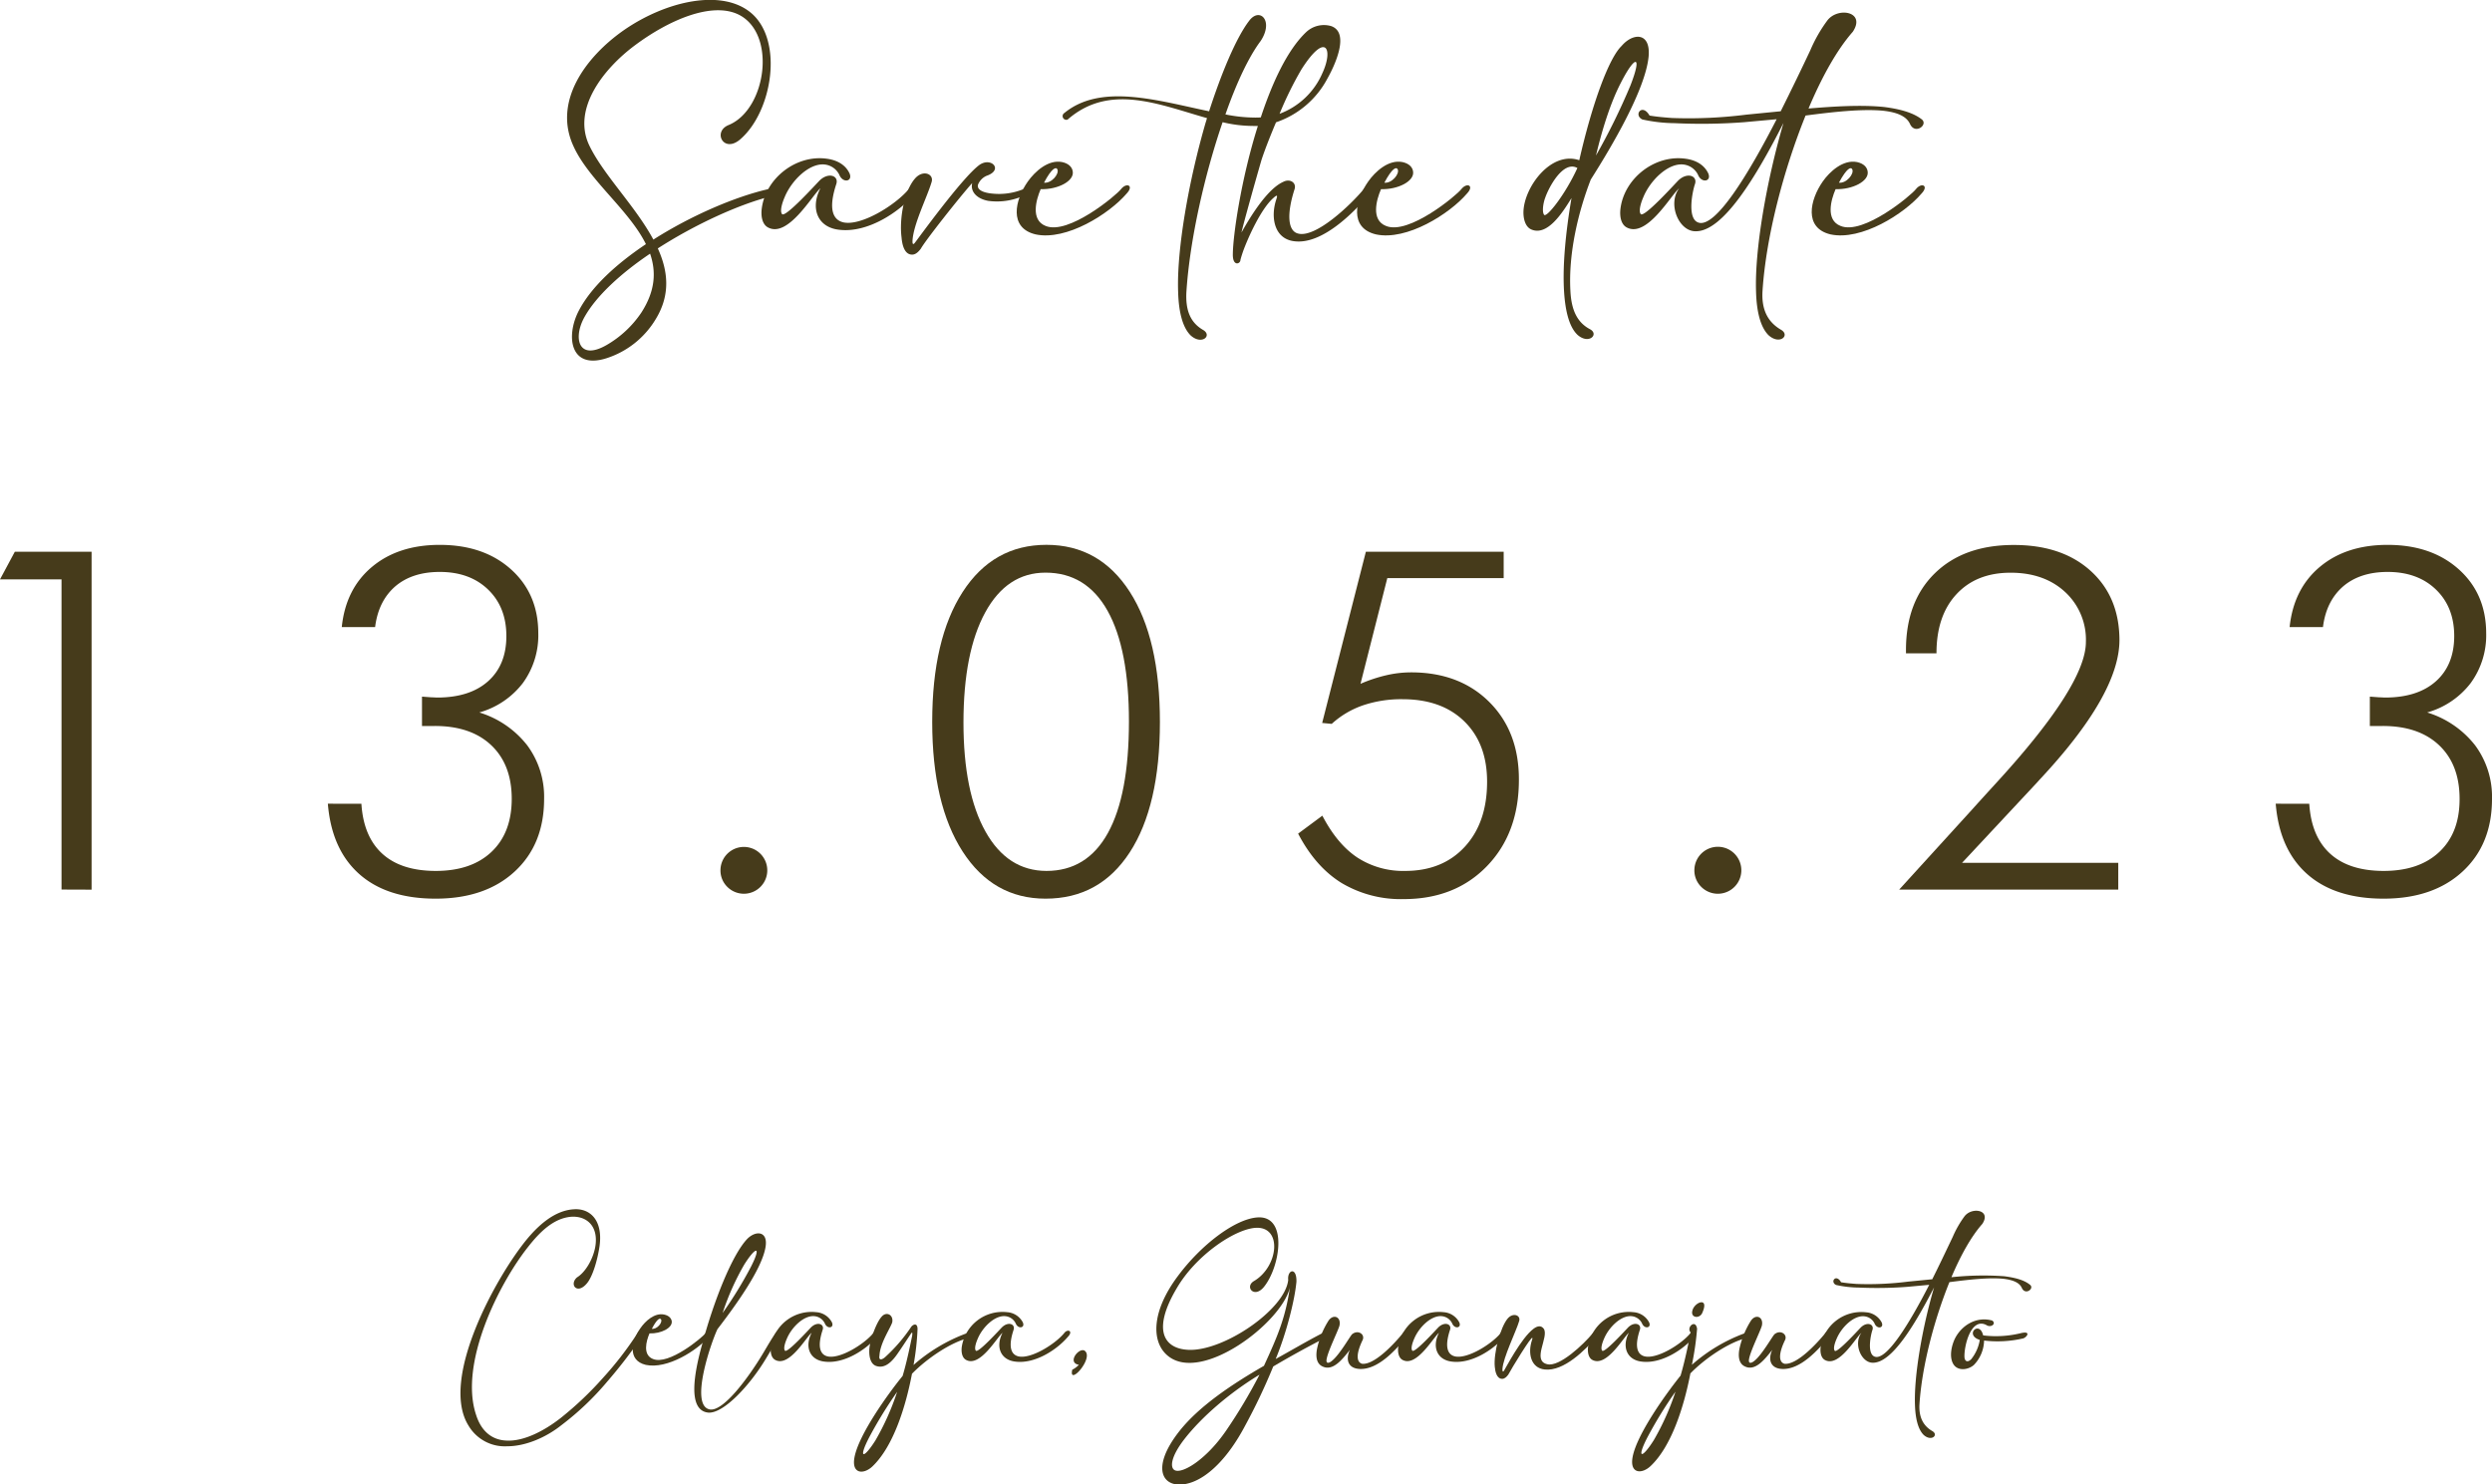 <svg xmlns="http://www.w3.org/2000/svg" viewBox="0 0 672.85 400.87"><defs><style>.cls-1{fill:#463b1b;}</style></defs><g id="Capa_2" data-name="Capa 2"><g id="Capa_1-2" data-name="Capa 1"><path class="cls-1" d="M200,37.51c-4.56,4.11-7.72-1.95-3.26-3.75,10.32-4.26,13.12-25.19,2.3-30-7.11-3.11-18.23,1.5-27.59,8.46-8.61,6.41-17.18,17.38-12.22,27.3,3.86,7.86,12.37,16.22,17.18,25.18,10.31-6.56,22.18-11.61,31-13.62,4.95-1.2,2.7,2,.5,2-8.42,2.15-20.13,7.46-30.3,14,2.8,6.16,3.45,12.52-.55,19.08a24.06,24.06,0,0,1-13.27,10.57c-10,3.2-11.07-6.11-7.46-12.92,3.35-6.36,10.06-12.52,18.07-17.88-4.55-9.22-15.37-17.28-19.53-26.39-5.6-12,3.11-24,13.37-31.25,11.52-8.07,26.8-11.47,34.66-4.71C211.58,11.07,208.53,30,200,37.51Zm-24.49,31c-7.87,5.31-14.48,11.37-17.68,17.08-3.11,5.51-1.8,12,5.91,7.61a28.43,28.43,0,0,0,9.41-8.76C177,78.48,177.18,73.32,175.53,68.51Z"></path><path class="cls-1" d="M207.42,61.45c-1.6-.8-2-3-1.75-5.06,1-8.21,9.27-14.72,17.63-13.52,2.55.35,4.91,1.5,6.06,3.91,1,2.25-1.8,2.8-2.75.4a5,5,0,0,0-4-2.76c-4.11-.4-8.92,4.31-10.77,8.87-.4.9-1.4,3.55-.7,4.5.8,1.21,9.22-8.11,10.22-9.11,2.4-2.25,5.15-1.2,4.45,1-2.25,6.81-.9,9.72,1.91,10.37,4.8,1.05,14.07-4.66,17.67-9,1.36-1.9,3.66-.95,1.61,1.26-4.46,5.25-12.87,10.56-20.23,9.76-6-.55-8.07-5.76-5.26-11.22C219.34,52.64,212.83,64.25,207.42,61.45Z"></path><path class="cls-1" d="M266.37,47.48a4.36,4.36,0,0,0-2.31,2.4c-.35,1.4,1.46,2.2,4,2.41a17.4,17.4,0,0,0,8.26-1.21c2.16-.95,1.86,1,.8,1.41a17.39,17.39,0,0,1-10.31,1.75c-3.21-.6-4.86-2.61-4.31-4.81-3.45,3.86-12.67,15.53-13.87,17.73-.75,1-1.5,1.6-2.35,1.6-2.16,0-2.71-2.85-2.86-4.66-.65-5.1.75-12.62,3.66-15.92,2.15-2.45,5.16-1.2,4.45,1-1.2,4.06-4.9,11.32-5.15,15.83,0,.3-.06,1.4.6.6s12.62-17.43,17.37-21C267.57,42.22,271.07,45.87,266.37,47.48Z"></path><path class="cls-1" d="M286.8,43.77c1.8.4,2.7,1.4,2.85,2.56.4,2.6-4.1,4.9-8.66,4.75-1.3,3-2.7,8.32,1.3,9.92,6.16,2.6,19.23-8.36,20.38-9.92,1.51-1.9,3.61-1,1.51,1.21-4.61,5.4-16.23,12.82-24.59,11C272.33,61.55,274,54,277.53,49,279.39,46.38,283,43,286.8,43.77Zm-4.91,5.56c2,.25,4.16-2.35,3.61-3.6C285.15,45,284,45.32,281.89,49.33Z"></path><path class="cls-1" d="M330.87,30.9a41,41,0,0,0,8,.85c.55,0,1,0,1.55-.05,3.11-9.41,7.16-18.18,12.22-23a7,7,0,0,1,6.76-1.66c5.26,1.81.8,11-1,14.18a24.62,24.62,0,0,1-13.87,11.81c-1.61,3.81-3,7.37-3.91,10.12-1.8,6.21-5,17.63-5.41,19.63C337.33,59,342,51.13,346.44,49.13c1.85-1,3.66.2,3.1,1.95-2.2,6.86-1.8,11.37,1,12,4.75,1.2,14.17-7.76,17.67-12,1.36-1.9,3.66-.95,1.61,1.26C365.37,57.59,357,66,349.59,65.16c-5.5-.55-6.61-6.41-5-11.27.25-.8.55-1.65-.8-.4-3.31,2.9-6.81,10.66-8.17,14.42-.25.75-.5,1.5-.7,2.3,0,1.06-2.05,1.81-2.05-1.4,0-5,2.2-20.38,6.76-34.8h-1.3A35.44,35.44,0,0,1,330.11,33c-4.8,14-8.81,31.45-9.76,45.58-.35,5.36,1.15,8.61,4.56,10.56,2.45,1.51-.45,4.16-3.46,1.41-2.15-2.16-3.2-6.31-3.35-11.72C317.69,67.56,320.9,49,325.56,33c.15-.35.2-.75.35-1.1-12.82-3.6-26.29-9.56-37.66.4a1,1,0,0,1-.85-1.8c9.91-8.11,25.29-3.3,39.06-.45,3.2-9.92,7.21-19.73,10.82-24.44,2.85-3.8,6.71,0,3.1,5.46C337.18,15.33,333.87,22.34,330.87,30.9ZM351.4,18.73a95.25,95.25,0,0,0-5.91,12,20.28,20.28,0,0,0,11.57-11C360.06,13.27,358,8.37,351.4,18.73Z"></path><path class="cls-1" d="M378.69,43.77c1.8.4,2.7,1.4,2.85,2.56.4,2.6-4.1,4.9-8.66,4.75-1.3,3-2.7,8.32,1.3,9.92,6.16,2.6,19.23-8.36,20.38-9.92,1.51-1.9,3.61-1,1.51,1.21-4.61,5.4-16.23,12.82-24.59,11-7.26-1.75-5.56-9.31-2.06-14.27C371.28,46.38,374.88,43,378.69,43.77Zm-4.91,5.56c2,.25,4.16-2.35,3.61-3.6C377,45,375.93,45.32,373.78,49.33Z"></path><path class="cls-1" d="M426.41,43.27c3.46-15.22,8-27.59,11.42-30.85,3.05-3.6,7.86-3.8,7.31,2.76-.8,8.86-9.81,24.14-15.62,33.3-3.36,8.66-6.06,19.83-5.51,30,.25,5.36,1.9,8.66,5.36,10.46,2.4,1.36-.35,4.16-3.41,1.51-2.2-2.06-3.3-6.21-3.65-11.62-.46-7.21.45-16.18,2-25.34-2.51,4.1-6.51,10.26-10.77,8.51-1.65-.65-2.25-2.8-2.2-4.86C411.54,50.53,418.75,40.67,426.41,43.27ZM417.2,53.44c-.4,1-.95,3.6-.3,4.55s5.76-5.5,9-12.62C422.05,43.22,418.15,50.63,417.2,53.44ZM430.92,42a174.62,174.62,0,0,0,9.31-18.93c3.31-8.51,1.21-8.21-2.65-.6C434.78,27.9,432.57,35.06,430.92,42Z"></path><path class="cls-1" d="M488.31,29.3c6.71-.55,14.17-1.05,20.48-.4,4.21.55,7.76,1.5,10.12,3.35,1.75,1.46-1.86,4.21-3.21,1.21-1-2.16-3.65-3.16-7.26-3.56-5.76-.55-13.67.35-20.93,1.3-6,14.88-10.67,32.8-11.62,47.33-.35,5.36,1.65,8.61,5.06,10.56,2.45,1.51-.45,4.16-3.46,1.41-2.15-2.16-3.2-6.31-3.35-11.72-.4-11.12,2.75-29.65,7.41-45.58-7.41,14.58-16.38,29.45-23.79,29.25-4.46,0-7.56-7.31-4.41-11.57-2.15,1.76-8.66,13.37-14.07,10.57-1.6-.8-2-3-1.75-5.06,1-8.21,9.26-14.72,17.63-13.52,2.55.35,4.9,1.5,6.06,3.91,1,2.25-1.81,2.8-2.76.4a5,5,0,0,0-4-2.76c-4.11-.4-8.92,4.31-10.77,8.87-.4.9-1.4,3.55-.7,4.5.8,1.21,9.21-8.11,10.21-9.11,2.41-2.25,5.16-1.2,4.46,1-.65,1.8-2.25,9.37.9,10.42,4.61,1.6,13.62-13.22,21.14-27.9l-8.77.8a154,154,0,0,1-18.78.26,41.56,41.56,0,0,1-8.71-1c-2.46-1.2-.05-4.5,1.95-1.05,2.15.35,4.06.5,6,.65a123.87,123.87,0,0,0,20.13-.9l9.12-.9h.15c3-6,5.81-11.82,8-16.48a39.56,39.56,0,0,1,4.56-8c2.8-3.8,10.56-2.5,6.91,3C496,13.42,491.92,20.74,488.31,29.3Z"></path><path class="cls-1" d="M501.43,43.77c1.8.4,2.7,1.4,2.85,2.56.4,2.6-4.1,4.9-8.66,4.75-1.3,3-2.71,8.32,1.3,9.92,6.16,2.6,19.23-8.36,20.38-9.92,1.5-1.9,3.61-1,1.5,1.21-4.6,5.4-16.22,12.82-24.58,11C487,61.55,488.66,54,492.16,49,494,46.38,497.62,43,501.43,43.77Zm-4.91,5.56c2,.25,4.16-2.35,3.6-3.6C499.77,45,498.67,45.32,496.52,49.33Z"></path><path class="cls-1" d="M155,326.56c4.21-.27,7.83,2.82,6.89,9.89-.56,3.9-1.91,8.33-3.41,10.1-2.65,3.2-4.88.31-2.68-1.6,2.26-1.39,4.28-4.84,4.91-8.15,1-5.67-2.3-8.49-6.48-8.22-4.81.39-8.57,4.22-11.63,8.12-7.94,10-18.66,31.51-14.07,45.33,1.57,5,4.84,6.93,8.43,7,4.53.17,10-2.61,14.55-6.2a91.2,91.2,0,0,0,11.32-10.76,92.54,92.54,0,0,0,9.3-12.05c1.11-1.84,2.37-.52,1,1.19a133.24,133.24,0,0,1-9.22,11.94,75.82,75.82,0,0,1-12.26,11.66c-4.18,3.35-9.72,5.75-14.7,5.75A11.37,11.37,0,0,1,126.51,385c-7.84-12.47,7.34-40.08,15.7-50.28C145.28,331,149.7,326.84,155,326.56Z"></path><path class="cls-1" d="M179.37,355c1.25.28,1.88,1,2,1.77.27,1.81-2.86,3.42-6,3.31-.9,2.09-1.88,5.78.91,6.9,4.28,1.81,13.37-5.82,14.17-6.9,1-1.32,2.51-.73,1,.84-3.2,3.76-11.28,8.91-17.09,7.66-5.05-1.22-3.87-6.48-1.43-9.93C174.22,356.79,176.72,354.42,179.37,355ZM176,358.84c1.39.18,2.89-1.63,2.51-2.5C178.22,355.81,177.46,356.06,176,358.84Z"></path><path class="cls-1" d="M191.46,380.57c3.51,1,10.41-8.11,14.72-15.36,1.08-1.81,2.09-3.58,3.17-5.15s2.27-.69,1.05,1-2.3,3.72-3.52,5.71c-4.35,7.31-11.63,15.14-15.74,14.69-5.57-.69-3.69-10.72-1.6-18.28,3.1-11.63,8.11-24.37,12.26-28.66,2.3-2.3,5.71-2.12,4.87,2.41-1.11,6.12-8.35,16-12.95,22C192.05,362.39,186.23,379.21,191.46,380.57Zm3.65-26a110.45,110.45,0,0,0,7.66-12.5c2.89-5.68,1.36-5.61-1.81-.59A68.9,68.9,0,0,0,195.11,354.56Z"></path><path class="cls-1" d="M209.36,367.27c-1.12-.56-1.4-2.09-1.22-3.52a11.11,11.11,0,0,1,12.25-9.4,5.17,5.17,0,0,1,4.22,2.72c.73,1.56-1.26,1.95-1.92.28a3.46,3.46,0,0,0-2.78-1.92c-2.86-.28-6.2,3-7.49,6.16-.28.63-1,2.48-.49,3.14.56.83,6.41-5.64,7.11-6.34,1.67-1.57,3.58-.84,3.09.7-1.56,4.73-.62,6.75,1.33,7.2,3.34.74,9.78-3.23,12.29-6.23.94-1.32,2.54-.66,1.11.87-3.1,3.66-8.94,7.35-14.06,6.79-4.18-.38-5.61-4-3.66-7.8C217.64,361.14,213.12,369.22,209.36,367.27Z"></path><path class="cls-1" d="M245.75,360.48c-.84,1.22-2,3.06-3.17,4.73-1.67,2.51-3.66,4.53-6.1,3.63-2-.77-1.95-4.18-1.56-5.82.66-3.1,2.05-6.27,3.1-7.42,1.28-1.56,3.27-.55,2.89,1.47-.46,1.56-3.28,5.57-3.45,9-.28,1.5.8,1.08,1.57.38a44.28,44.28,0,0,0,7-8.14c.42-.6,1.71-1.26,1.71.62a70.43,70.43,0,0,1-1.08,9.68,45.38,45.38,0,0,1,14.27-8.53c2.23-.83,1.54,1.05.7,1.22-4.77,1.11-11.28,5.47-15.39,9.68-1.67,8.78-5,19.6-10.66,25-2.33,2.23-5.71,2.16-4.87-2.41,1.11-6.09,9-17.09,13-22,1.12-3.69,2.13-8.67,2.58-10.86C246.44,359.47,246.2,359.78,245.75,360.48Zm-3.52,15.39a115.94,115.94,0,0,0-7.66,12.5c-2.89,5.68-1.36,5.61,1.81.59A68.9,68.9,0,0,0,242.23,375.87Z"></path><path class="cls-1" d="M260.9,367.27c-1.12-.56-1.4-2.09-1.22-3.52a11.11,11.11,0,0,1,12.25-9.4,5.17,5.17,0,0,1,4.22,2.72c.73,1.56-1.26,1.95-1.92.28a3.46,3.46,0,0,0-2.78-1.92c-2.86-.28-6.2,3-7.49,6.16-.28.63-1,2.48-.49,3.14.56.83,6.41-5.64,7.11-6.34,1.67-1.57,3.58-.84,3.1.7-1.57,4.73-.63,6.75,1.32,7.2,3.34.74,9.78-3.23,12.29-6.23.94-1.32,2.54-.66,1.11.87-3.09,3.66-8.94,7.35-14.06,6.79-4.18-.38-5.61-4-3.66-7.8C269.18,361.14,264.66,369.22,260.9,367.27Z"></path><path class="cls-1" d="M292.76,364.69c2.93,1.81-4.35,9.89-3.24,5.19a6.18,6.18,0,0,0,1.78-1.32C288.09,368,291.16,364,292.76,364.69Z"></path><path class="cls-1" d="M318.08,344.53c6.16-8.29,15.32-15.35,21.45-15.77,8.29-.56,6.16,13.37,1.71,18.8-2.62,3.17-5.23-.07-2.69-1.6,6.69-3.9,7.8-14.94.35-14.38-5.64.45-16,7.42-21.17,16.29-6.79,11.43-3.38,16.37,3.17,16.65,9.47.42,26.08-10.87,26.92-18.87-.28-2.79,2.33-3.59,2.22.48-.45,4.95-2.71,13.9-5.6,20.86,4.07-2.23,8.46-4.84,12.53-6.93,1.85-.94,2.93.25.39,1.46-4.63,2.37-9.37,5-13.58,7.49A161.61,161.61,0,0,1,336.19,385c-4.67,8.84-10.07,13.93-14.8,15.42-7.07,2.23-11.39-3.3-2.86-14.06,5.12-6.41,13.37-12.12,22.74-17.52,3.62-7.87,5.78-12.81,7-21.13-2.23,9.5-23.92,26-33,18.38C310.87,362.43,310.77,354.25,318.08,344.53ZM317.14,397c1.95,1.12,8.46-2.71,13.93-10.69a140.15,140.15,0,0,0,9-15.08c-8.25,5-15.6,11.46-20.13,17.21C316.06,393.38,315.89,396.31,317.14,397Z"></path><path class="cls-1" d="M358.2,367c-.28,1.5.8,1.08,1.56.38,2-1.67,4.74-6.51,5.3-7.06,1.6-1.33,3.58,0,2.85,1.56-1.77,3.66-1.74,6-.1,6.41,3.34.28,8.6-5.36,10.93-8.22.94-1.32,2.54-.66,1.12.87-3,3.62-7.8,9-12.78,8.74-3.14-.17-3.8-2.54-2.61-5.15-2.09,2.64-4.6,5.85-7.42,4.46-1.92-.91-1.74-3.38-1.39-5a23.32,23.32,0,0,1,3.09-7.42c1.4-1.88,3.45-.83,2.9,1.47C361.19,359.57,358.58,364.83,358.2,367Z"></path><path class="cls-1" d="M378.75,367.27c-1.12-.56-1.4-2.09-1.22-3.52a11.11,11.11,0,0,1,12.25-9.4,5.17,5.17,0,0,1,4.22,2.72c.73,1.56-1.26,1.95-1.92.28a3.46,3.46,0,0,0-2.78-1.92c-2.86-.28-6.2,3-7.49,6.16-.28.63-1,2.48-.49,3.14.56.83,6.41-5.64,7.1-6.34,1.68-1.57,3.59-.84,3.1.7-1.56,4.73-.62,6.75,1.33,7.2,3.34.74,9.78-3.23,12.29-6.23.94-1.32,2.54-.66,1.11.87-3.1,3.66-8.95,7.35-14.06,6.79-4.18-.38-5.61-4-3.66-7.8C387,361.14,382.51,369.22,378.75,367.27Z"></path><path class="cls-1" d="M407.23,371.24c-.52.66-1,1.11-1.63,1.11-1.5,0-1.89-2-2-3.23-.38-3.63,1.5-10.7,3.48-13.06,1.5-1.74,3.59-.84,3.1.69-.83,2.82-4.35,9.86-4.52,13,0,.21,0,1,.41.42s4.67-8.88,8-11.35c1.08-.8,2.05-.94,2.75,0,1.49,2.2-3.31,8.6.94,9.58,3.31.83,9.85-5.4,12.29-8.36.94-1.32,2.54-.66,1.11.87-3.1,3.66-8.94,9.47-14.06,8.92-3.83-.39-4.6-4.46-3.49-7.84.11-.28.21-.59.11-.69C413.46,360.83,408.21,369.39,407.23,371.24Z"></path><path class="cls-1" d="M430,367.27c-1.11-.56-1.39-2.09-1.22-3.52a11.12,11.12,0,0,1,12.26-9.4,5.16,5.16,0,0,1,4.21,2.72c.74,1.56-1.25,1.95-1.91.28a3.47,3.47,0,0,0-2.79-1.92c-2.85-.28-6.19,3-7.48,6.16-.28.63-1,2.48-.49,3.14.56.83,6.41-5.64,7.1-6.34,1.67-1.57,3.59-.84,3.1.7-1.57,4.73-.62,6.75,1.33,7.2,3.34.74,9.78-3.23,12.29-6.23.94-1.32,2.54-.66,1.11.87-3.1,3.66-8.95,7.35-14.07,6.79-4.17-.38-5.6-4-3.65-7.8C438.33,361.14,433.8,369.22,430,367.27Z"></path><path class="cls-1" d="M458.22,358.84a78.06,78.06,0,0,1-1.4,9.72,44.86,44.86,0,0,1,14.21-8.5c2.23-.83,1.53,1.05.7,1.22-4.74,1.11-11.22,5.4-15.32,9.61-1.68,8.78-5.05,19.64-10.73,25-2.33,2.23-5.71,2.16-4.87-2.41,1.11-6.09,9-17.09,12.95-22,1.29-4.28,2.44-10.27,2.72-11.66C455.22,358.46,457.83,356.09,458.22,358.84Zm-5.85,17a114.36,114.36,0,0,0-7.66,12.5c-2.89,5.68-1.36,5.61,1.81.59A68.9,68.9,0,0,0,452.37,375.87Zm7.13-21.07c-.83,1.4-3.09,1.05-2.54-.87C457.52,351.57,461.77,350,459.5,354.8Z"></path><path class="cls-1" d="M472.25,367c-.28,1.5.8,1.08,1.57.38,2-1.67,4.73-6.51,5.29-7.06,1.6-1.33,3.59,0,2.86,1.56-1.78,3.66-1.75,6-.11,6.41,3.34.28,8.6-5.36,10.93-8.22.95-1.32,2.55-.66,1.12.87-3,3.62-7.8,9-12.78,8.74-3.13-.17-3.8-2.54-2.61-5.15-2.09,2.64-4.6,5.85-7.42,4.46-1.91-.91-1.74-3.38-1.39-5a23.53,23.53,0,0,1,3.1-7.42c1.39-1.88,3.44-.83,2.89,1.47C475.25,359.57,472.63,364.83,472.25,367Z"></path><path class="cls-1" d="M526.89,344.91a81.14,81.14,0,0,1,14.24-.27c2.92.38,5.4,1,7,2.33,1.22,1-1.29,2.92-2.23.83-.66-1.49-2.54-2.19-5-2.47-4-.38-9.5.25-14.55.91-4.18,10.34-7.42,22.8-8.08,32.9-.24,3.73,1.15,6,3.52,7.35,1.7,1.05-.31,2.89-2.4,1-1.5-1.5-2.23-4.39-2.34-8.15-.28-7.73,1.92-20.62,5.16-31.69C517,357.76,510.8,368.11,505.65,368c-3.1,0-5.26-5.09-3.07-8.05-1.5,1.22-6,9.3-9.78,7.35-1.12-.56-1.39-2.09-1.22-3.52a11.11,11.11,0,0,1,12.26-9.4,5.17,5.17,0,0,1,4.21,2.72c.73,1.56-1.25,1.95-1.92.28a3.46,3.46,0,0,0-2.78-1.92c-2.86-.28-6.2,3-7.49,6.16-.28.63-1,2.48-.48,3.14.55.83,6.4-5.64,7.1-6.34,1.67-1.57,3.58-.84,3.1.7-.46,1.25-1.57,6.51.62,7.24,3.21,1.11,9.47-9.19,14.7-19.4l-6.1.56a108.68,108.68,0,0,1-13,.18,29.45,29.45,0,0,1-6.06-.7c-1.71-.84,0-3.14,1.36-.73,1.49.24,2.82.35,4.17.45a85.55,85.55,0,0,0,14-.63l6.34-.62h.1c2.09-4.18,4-8.22,5.54-11.46a28,28,0,0,1,3.17-5.54c2-2.64,7.35-1.74,4.8,2.06C532.25,333.88,529.39,339,526.89,344.91Z"></path><path class="cls-1" d="M527.8,361.56c1.77-3.62,5.81-6.16,10.1-4.95,1.21.84-.35,2.06-1.61,1.19-4.14-2.09-6,5.67-5.88,8.67.1,1.22.87,1.53,1.84.56a11.22,11.22,0,0,0,2.3-5.19c-4.25-1.36-.07-5.4.91-1.22a28.36,28.36,0,0,0,10-.56c3.24-.83,1.71,1.19.73,1.39a30.67,30.67,0,0,1-10.48.56,9.8,9.8,0,0,1-2.71,6.55c-1.54,1.43-4.6,1.84-5.72-.42C526.33,366.26,526.89,363.51,527.8,361.56Z"></path><path class="cls-1" d="M16.61,240.22V156.46H0L4,149H24.73v91.25Z"></path><path class="cls-1" d="M97.58,217.06q.57,8.88,5.66,13.5t14.41,4.63q9.63,0,15.07-5.16t5.45-14.29q0-9.24-5.51-14.47t-15.26-5.22c-1,0-1.69,0-2.17,0l-1.29,0v-7.93l2.58.19c.59,0,1.09.06,1.51.06q8.81,0,13.75-4.4t4.94-12.21q0-7.8-4.94-12.56t-13.06-4.75q-7.43,0-12,3.9c-3,2.61-4.85,6.25-5.44,11h-9q1.06-10.32,8.15-16.26t18.28-5.95q11.9,0,19.26,6.61T145.34,171a21.89,21.89,0,0,1-4.18,13.47,22.47,22.47,0,0,1-11.74,7.93,26.09,26.09,0,0,1,12.93,8.87,23.33,23.33,0,0,1,4.56,14.47q0,12.27-7.93,19.6t-21.33,7.34q-13.16,0-20.64-6.64t-8.49-19Z"></path><path class="cls-1" d="M194.53,234.94a6.32,6.32,0,1,1,1.85,4.56A6.2,6.2,0,0,1,194.53,234.94Z"></path><path class="cls-1" d="M282.29,242.68q-14.16,0-22.37-12.72t-8.22-35q0-22.35,8.22-35.09t22.62-12.74q14.34,0,22.5,12.68T313.18,195q0,22.65-8.14,35.17T282.29,242.68ZM260.14,195.1q0,18.83,5.94,29.45t16.46,10.64q10.95,0,16.61-10.26t5.67-30.08q0-19.57-5.76-29.89t-16.77-10.32q-10.4,0-16.27,10.73T260.14,195.1Z"></path><path class="cls-1" d="M367.34,184.66a40.66,40.66,0,0,1,6.92-2.3,29.52,29.52,0,0,1,6.74-.79q13.08,0,21.11,8t8,21q0,14.41-8.62,23.32T379,242.8a31.28,31.28,0,0,1-16.8-4.37q-7.05-4.38-11.7-13.31l6.54-4.85q4,7.68,9.44,11.3a22.69,22.69,0,0,0,12.9,3.62q10.13,0,16.14-6.55t6-17.55q0-10.26-6.13-16.27t-16.71-6A32.23,32.23,0,0,0,368,190.48a24.1,24.1,0,0,0-8.43,5l-2.58-.25L368.79,149H406v7.12H374.58Z"></path><path class="cls-1" d="M457.49,234.94a6.34,6.34,0,1,1,1.86,4.56A6.21,6.21,0,0,1,457.49,234.94Z"></path><path class="cls-1" d="M571.94,233v7.24H512.78l19.82-21.77q2.08-2.32,6-6.61,24.6-26.75,24.6-38.51a17.52,17.52,0,0,0-5.63-13.5q-5.64-5.19-14.7-5.19-9.24,0-14.63,5.82t-5.38,15.95h-8.24v-.88q0-13.15,7.83-20.77t21.31-7.61q13,0,20.73,7t7.77,18.65q0,14.73-21.71,37.89l-.56.63L529.77,233Z"></path><path class="cls-1" d="M623.51,217.06q.57,8.88,5.67,13.5t14.41,4.63q9.61,0,15.07-5.16t5.44-14.29q0-9.24-5.51-14.47t-15.26-5.22c-1,0-1.68,0-2.17,0l-1.29,0v-7.93l2.58.19c.59,0,1.09.06,1.51.06q8.82,0,13.75-4.4t4.94-12.21q0-7.8-4.94-12.56t-13.05-4.75q-7.42,0-12,3.9c-3,2.61-4.86,6.25-5.45,11h-9q1.07-10.32,8.15-16.26t18.28-5.95q11.88,0,19.25,6.61T671.28,171a21.89,21.89,0,0,1-4.19,13.47,22.43,22.43,0,0,1-11.74,7.93,26.17,26.17,0,0,1,12.94,8.87,23.33,23.33,0,0,1,4.56,14.47q0,12.27-7.93,19.6t-21.33,7.34q-13.15,0-20.64-6.64t-8.5-19Z"></path></g></g></svg>